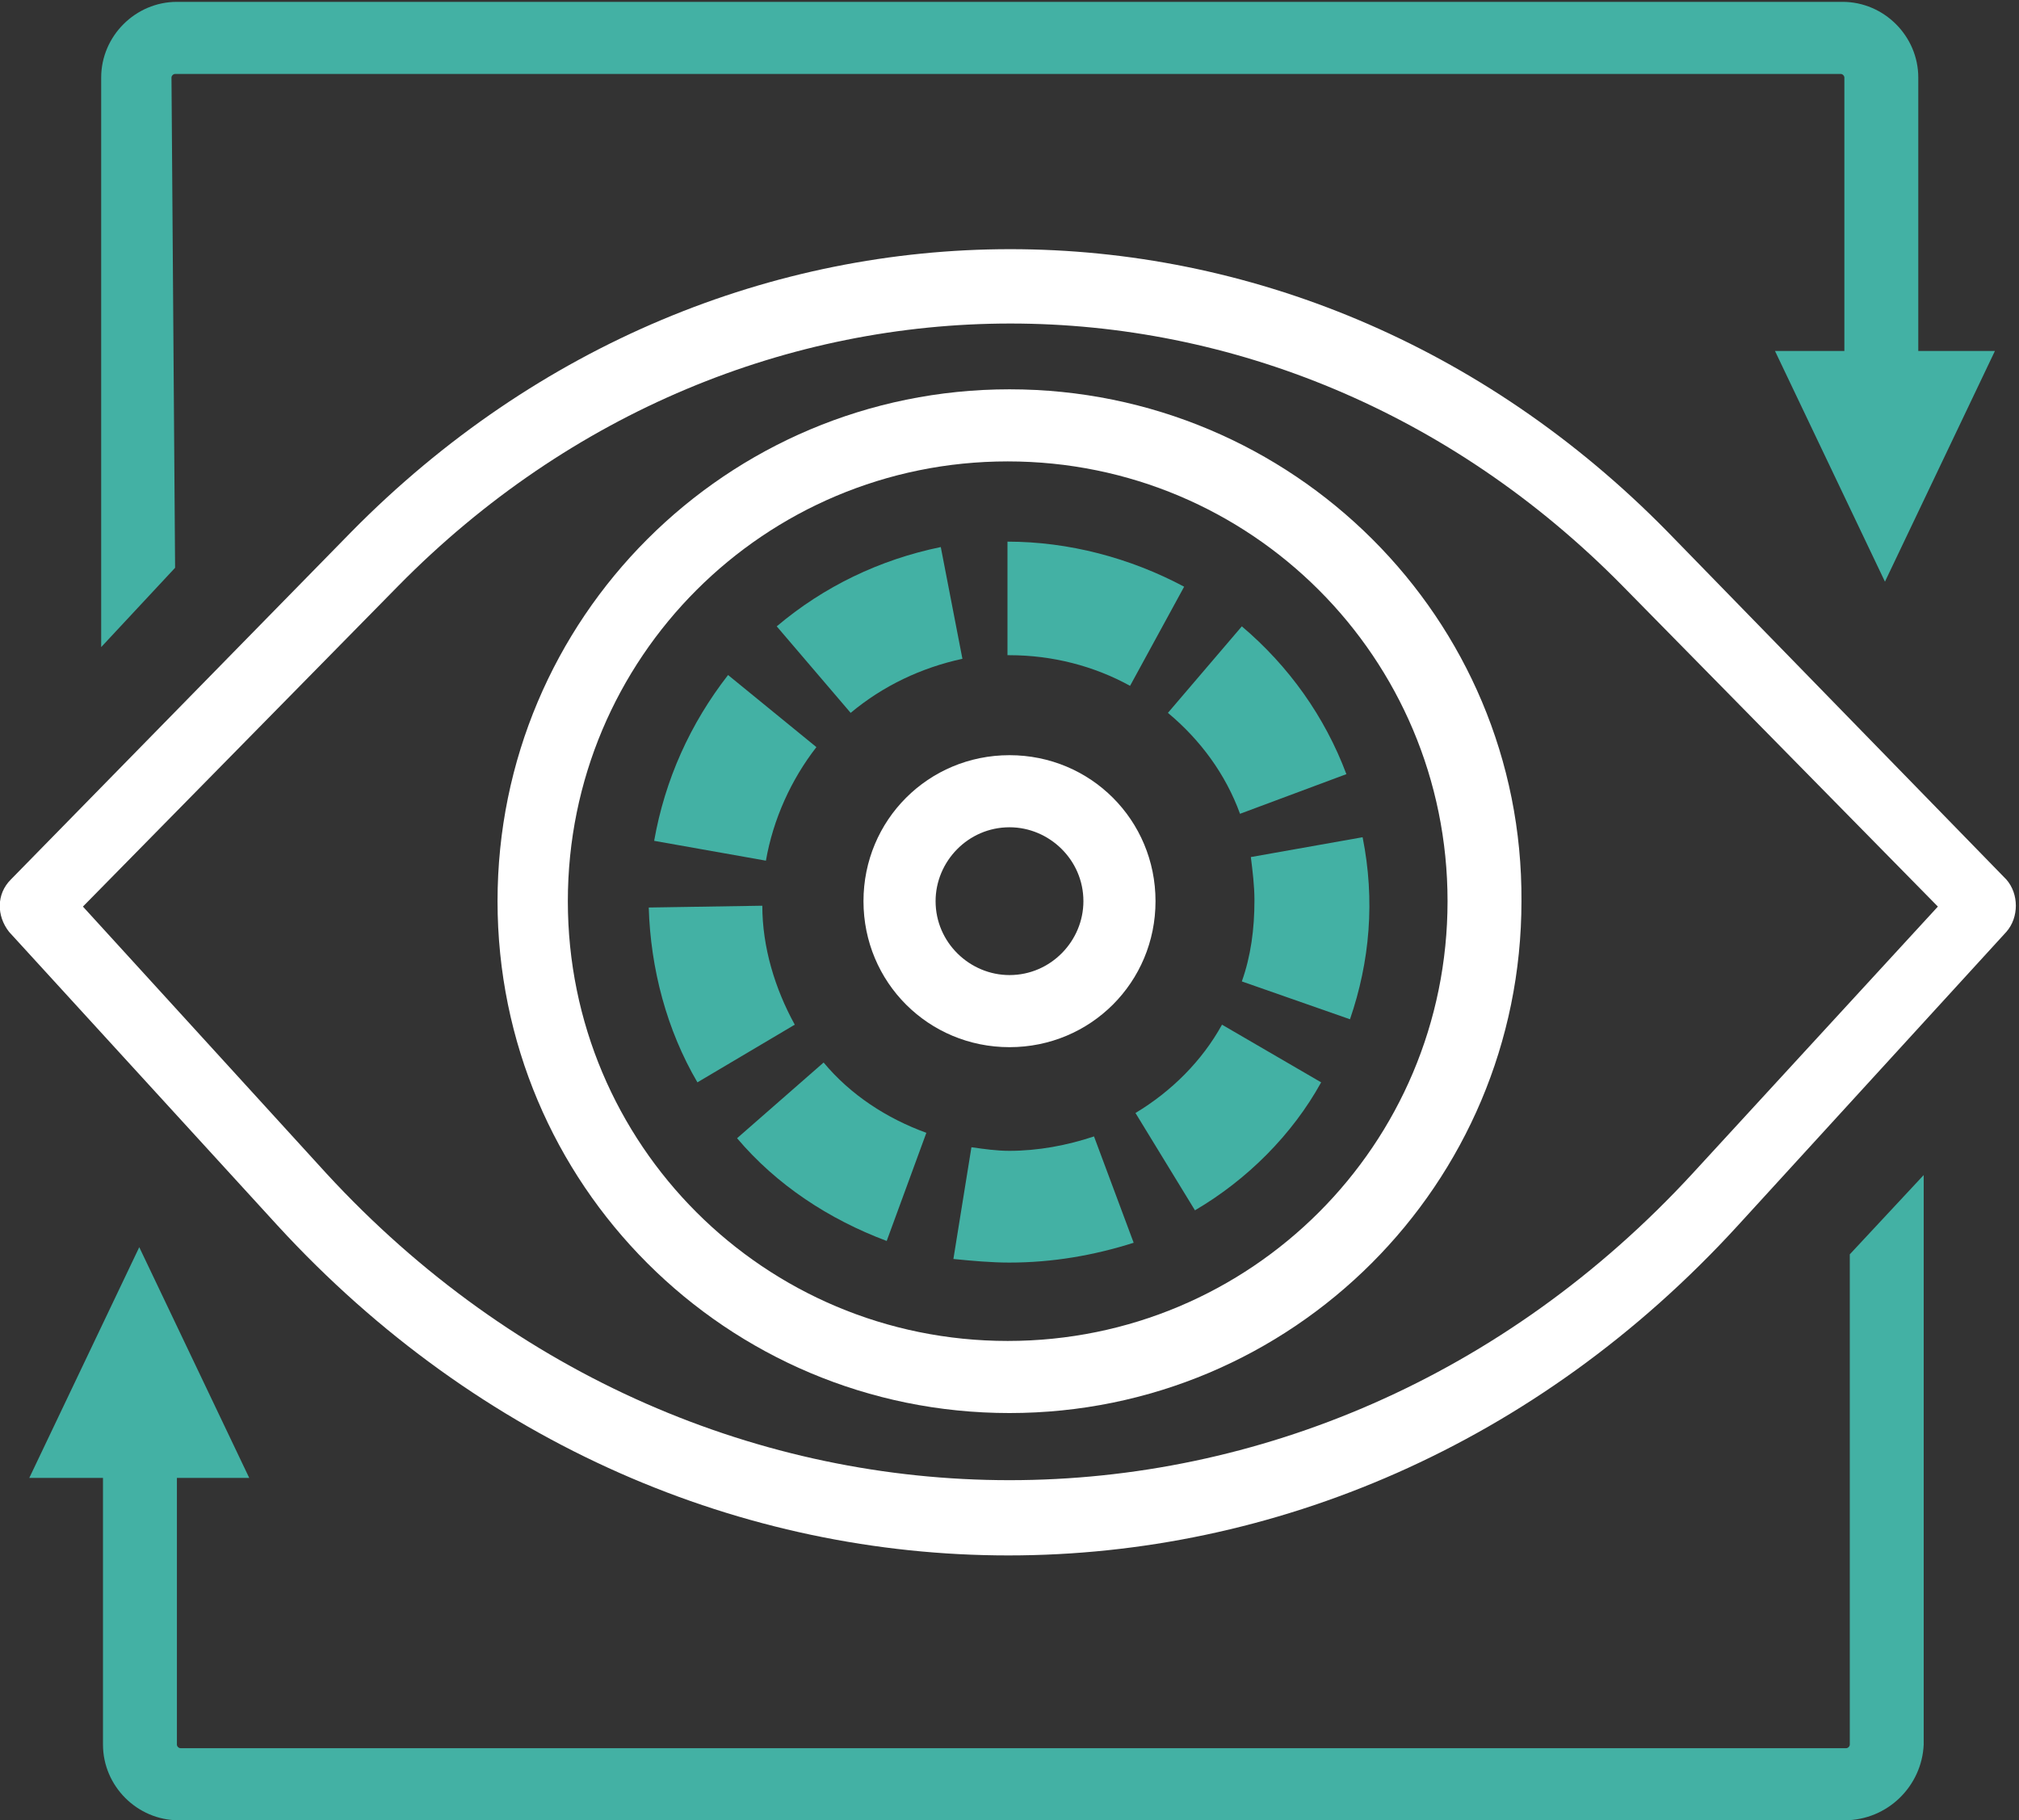 <?xml version="1.0" encoding="utf-8"?>
<!-- Generator: Adobe Illustrator 24.0.3, SVG Export Plug-In . SVG Version: 6.00 Build 0)  -->
<svg version="1.1" id="Layer_1" xmlns="http://www.w3.org/2000/svg" xmlns:xlink="http://www.w3.org/1999/xlink" x="0px" y="0px"
	 width="112px" height="101px" viewBox="0 0 112 101" style="enable-background:new 0 0 112 101;" xml:space="preserve">
<rect x="0" y="0" width="112" height="101" fill="#333333" stroke="none"/>
<style type="text/css">
	.st0{fill:#FFFFFF;}
	.st1{fill:#43B1A4;}
</style>
<path class="st0" d="M56,21.6C56,21.6,56,21.6,56,21.6c-15.7,0-28.4,12.7-28.4,28.4c0,15.7,12.7,28.4,28.4,28.4
	c15.7,0,28.4-12.7,28.4-28.4C84.5,34.3,71.7,21.6,56,21.6z M55.9,74.4c-13.5,0-24.4-10.9-24.4-24.4v0c0-13.5,10.9-24.4,24.4-24.4
	c13.5,0,24.4,10.9,24.4,24.4C80.3,63.5,69.4,74.4,55.9,74.4z"/>
<path id="Path_5475" class="st0" d="M64.1,50c0-4.5-3.6-8.1-8.1-8.1c-4.5,0-8.1,3.6-8.1,8.1c0,4.5,3.6,8.1,8.1,8.1
	S64.1,54.5,64.1,50C64.1,50,64.1,50,64.1,50z M51.9,50c0-2.2,1.8-4.1,4.1-4.1c2.2,0,4.1,1.8,4.1,4.1c0,2.2-1.8,4.1-4.1,4.1l0,0
	C53.8,54.1,51.9,52.3,51.9,50C51.9,50,51.9,50,51.9,50L51.9,50z"/>
<path id="Path_5476" class="st0" d="M92.5,29.5c-20.5-20.9-52.4-20.9-73,0L0.6,48.8c-0.8,0.8-0.8,2-0.1,2.9l0,0l14.9,16.3
	c22.4,24.4,58.7,24.4,81,0l0,0l14.9-16.3c0.7-0.8,0.7-2.1,0-2.9l0,0L92.5,29.5z M93.9,65.1C73,87.8,39,87.8,18.1,65.1L4.6,50.3
	l17.5-17.8c19.1-19.4,48.8-19.4,67.9,0l17.5,17.8L93.9,65.1z"/>
<g id="Ellipse_124" transform="translate(1237.488 808.552)">
	<path id="Path_5481" class="st1" d="M-1181.5-738.5L-1181.5-738.5c-1,0-2.1-0.1-3.1-0.2l1-6.2c0.7,0.1,1.4,0.2,2.1,0.2l0,0
		c1.6,0,3.2-0.3,4.7-0.8l2.2,5.9C-1176.8-738.9-1179.1-738.5-1181.5-738.5z M-1188.3-739.7c-3.2-1.2-6.1-3.1-8.3-5.7l4.8-4.2
		c1.5,1.8,3.5,3.1,5.7,3.9L-1188.3-739.7z M-1171.2-741.4l-3.3-5.4c2-1.2,3.7-2.9,4.8-4.9l5.5,3.2
		C-1165.8-745.6-1168.3-743.1-1171.2-741.4L-1171.2-741.4z M-1198.8-748.5c-1.7-2.9-2.6-6.3-2.7-9.7l6.3-0.1c0,2.3,0.7,4.6,1.8,6.6
		L-1198.8-748.5z M-1162.6-752l-6-2.1c0.5-1.4,0.7-2.9,0.7-4.5c0-0.8-0.1-1.6-0.2-2.4l6.2-1.1
		C-1161.2-758.6-1161.5-755.2-1162.6-752L-1162.6-752z M-1195-760.8l-6.2-1.1c0.6-3.4,2-6.5,4.1-9.2l4.9,4
		C-1193.6-765.3-1194.6-763.1-1195-760.8L-1195-760.8z M-1168.7-763.4c-0.8-2.2-2.2-4.1-4-5.6l4.1-4.8c2.6,2.2,4.6,5,5.8,8.2
		L-1168.7-763.4z M-1190.3-769l-4.1-4.8c2.6-2.2,5.7-3.7,9.1-4.4l1.2,6.2C-1186.4-771.5-1188.5-770.5-1190.3-769L-1190.3-769z
		 M-1174.8-770.5c-2-1.1-4.3-1.7-6.7-1.7h-0.1v-6.3h0c3.4,0,6.8,0.9,9.8,2.5L-1174.8-770.5z"/>
</g>
<g id="Group_867" transform="translate(1196.025 772.403)">
	<g id="Group_862" transform="translate(4.888)">
		<g id="Group_859">
			<path id="Path_5482" class="st1" d="M-1191.2-740.9l-4.1,4.4v-31.6c0-2.3,1.9-4.2,4.2-4.2h92.4c2.3,0,4.2,1.9,4.2,4.2v19.2h-4.1
				v-19.2c0-0.1-0.1-0.2-0.2-0.2h-92.4c-0.1,0-0.2,0.1-0.2,0.2L-1191.2-740.9z"/>
		</g>
		<g id="Group_861" transform="translate(111.851 23.47)">
			<g id="Group_860">
				<path id="Path_5483" class="st1" d="M-1202.1-776.4l-6.1,12.8l-6.1-12.8H-1202.1z"/>
			</g>
		</g>
	</g>
	<g id="Group_866" transform="translate(0 78.492)">
		<g id="Group_863" transform="translate(4.888)">
			<path id="Path_5484" class="st1" d="M-1098.6-749.9h-92.4c-2.3,0-4.2-1.9-4.2-4.2v-18.7h4.1v18.7c0,0.1,0.1,0.2,0.2,0.2h92.4
				c0.1,0,0.2-0.1,0.2-0.2v-27.2l4.1-4.4v31.6C-1094.3-751.8-1096.2-749.9-1098.6-749.9z"/>
		</g>
		<g id="Group_865" transform="translate(0 4.903)">
			<g id="Group_864">
				<path id="Path_5485" class="st1" d="M-1194.4-773.8l6.1-12.8l6.1,12.8H-1194.4z"/>
			</g>
		</g>
	</g>
</g>
</svg>
